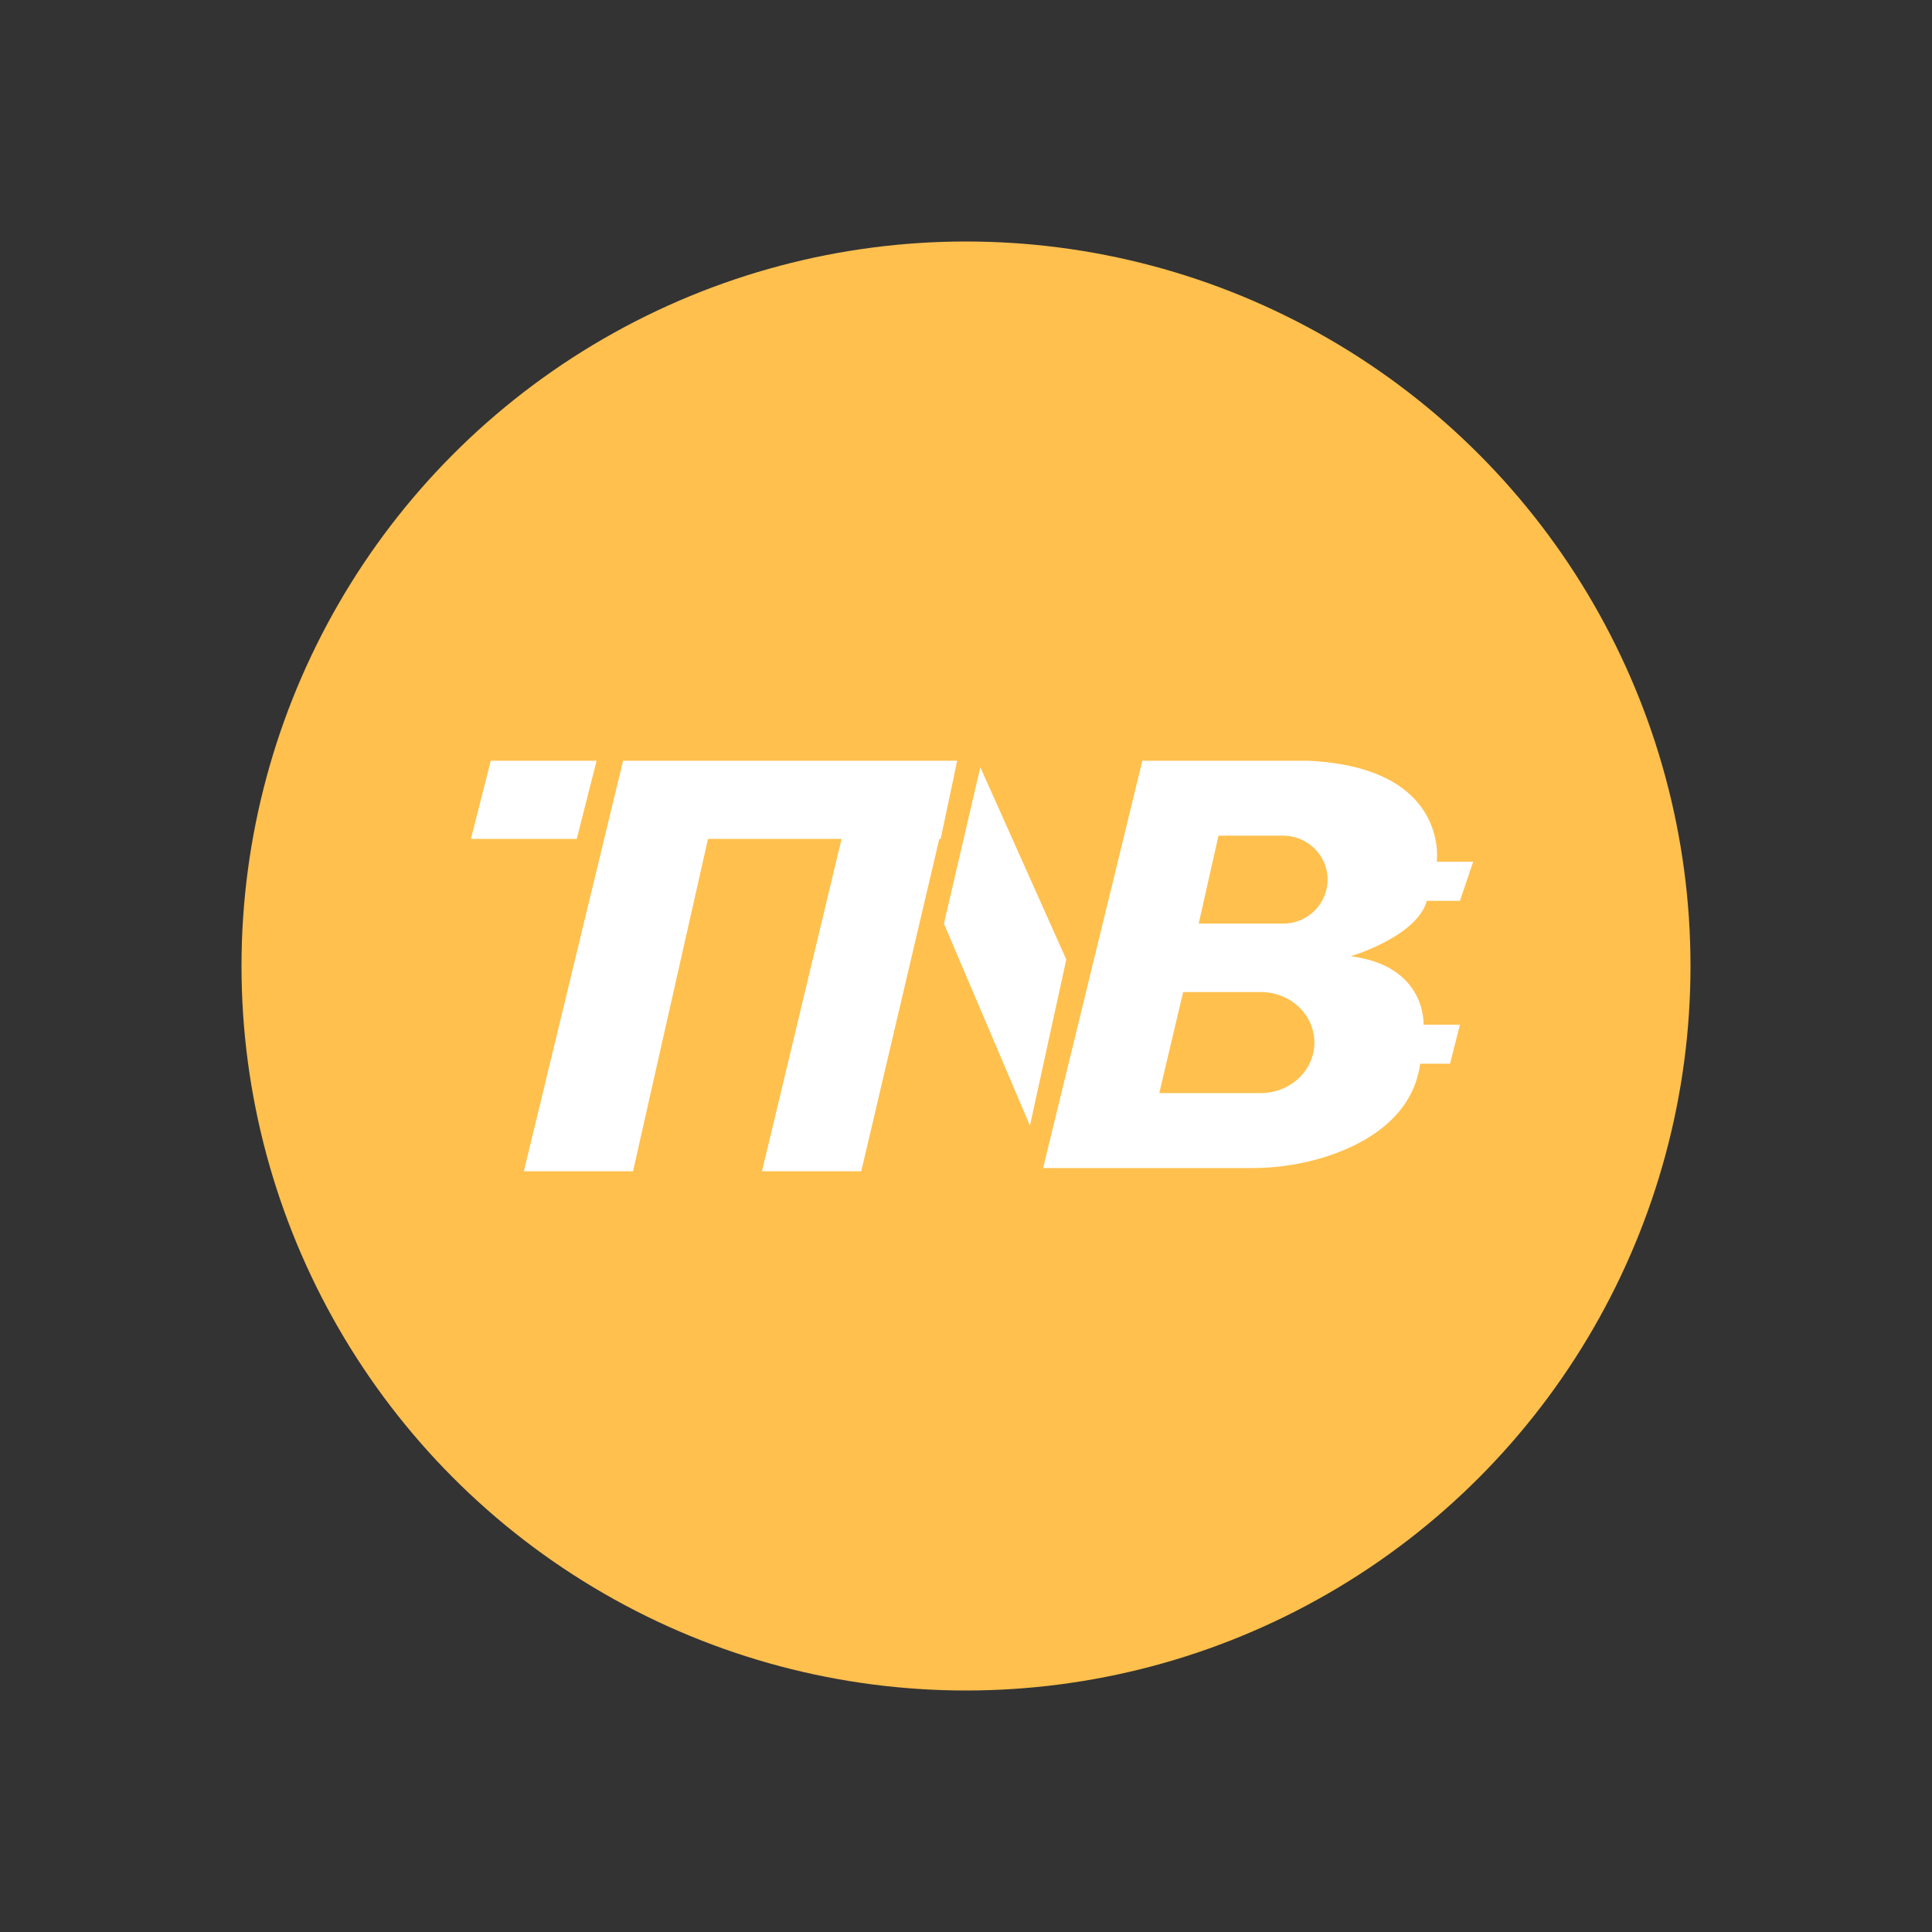 <?xml version="1.0" encoding="UTF-8"?> <svg xmlns="http://www.w3.org/2000/svg" width="800" height="800" viewBox="0 0 800 800" fill="none"><rect x="0" y="0" width="800" height="800" fill="#333333" stroke="none"/><circle cx="400" cy="400" r="300" fill="#FFC04E"></circle><path fill-rule="evenodd" clip-rule="evenodd" d="M238.82 347.376H195L203.225 315H247.045L238.82 347.376ZM394.973 321.743H394.917L396.332 315H258.005L216.92 485H262.117L293.166 347.376H348.475L315.52 485H356.624L388.937 347.376H389.503L394.407 324.199L394.973 321.743ZM541.506 315H473.031L431.927 483.659H518.115C528.477 483.709 538.784 482.161 548.674 479.069C565.029 473.874 584.93 462.957 588.08 440.479H600.417L604.53 424.291H589.458C589.458 424.291 590.816 400 559.313 395.958C559.313 395.958 586.722 387.854 590.816 373.008H604.53L610 356.82H594.928C594.928 356.82 600.417 317.701 541.506 315ZM390.861 382.452L426.476 466.111L441.529 397.299L405.933 317.701L390.861 382.452ZM531.244 382.452C536.149 382.452 540.865 380.563 544.317 377.126C547.769 373.688 549.731 369.079 549.731 364.243C549.731 359.408 547.788 354.78 544.317 351.361C540.846 347.942 536.149 346.034 531.244 346.034H504.552L496.347 382.452H531.244ZM544.26 431.714C544.26 443.256 534.3 452.624 522.02 452.624H480.03L489.914 410.786H522.02C534.357 410.786 544.26 420.154 544.26 431.714Z" fill="white"></path></svg> 
